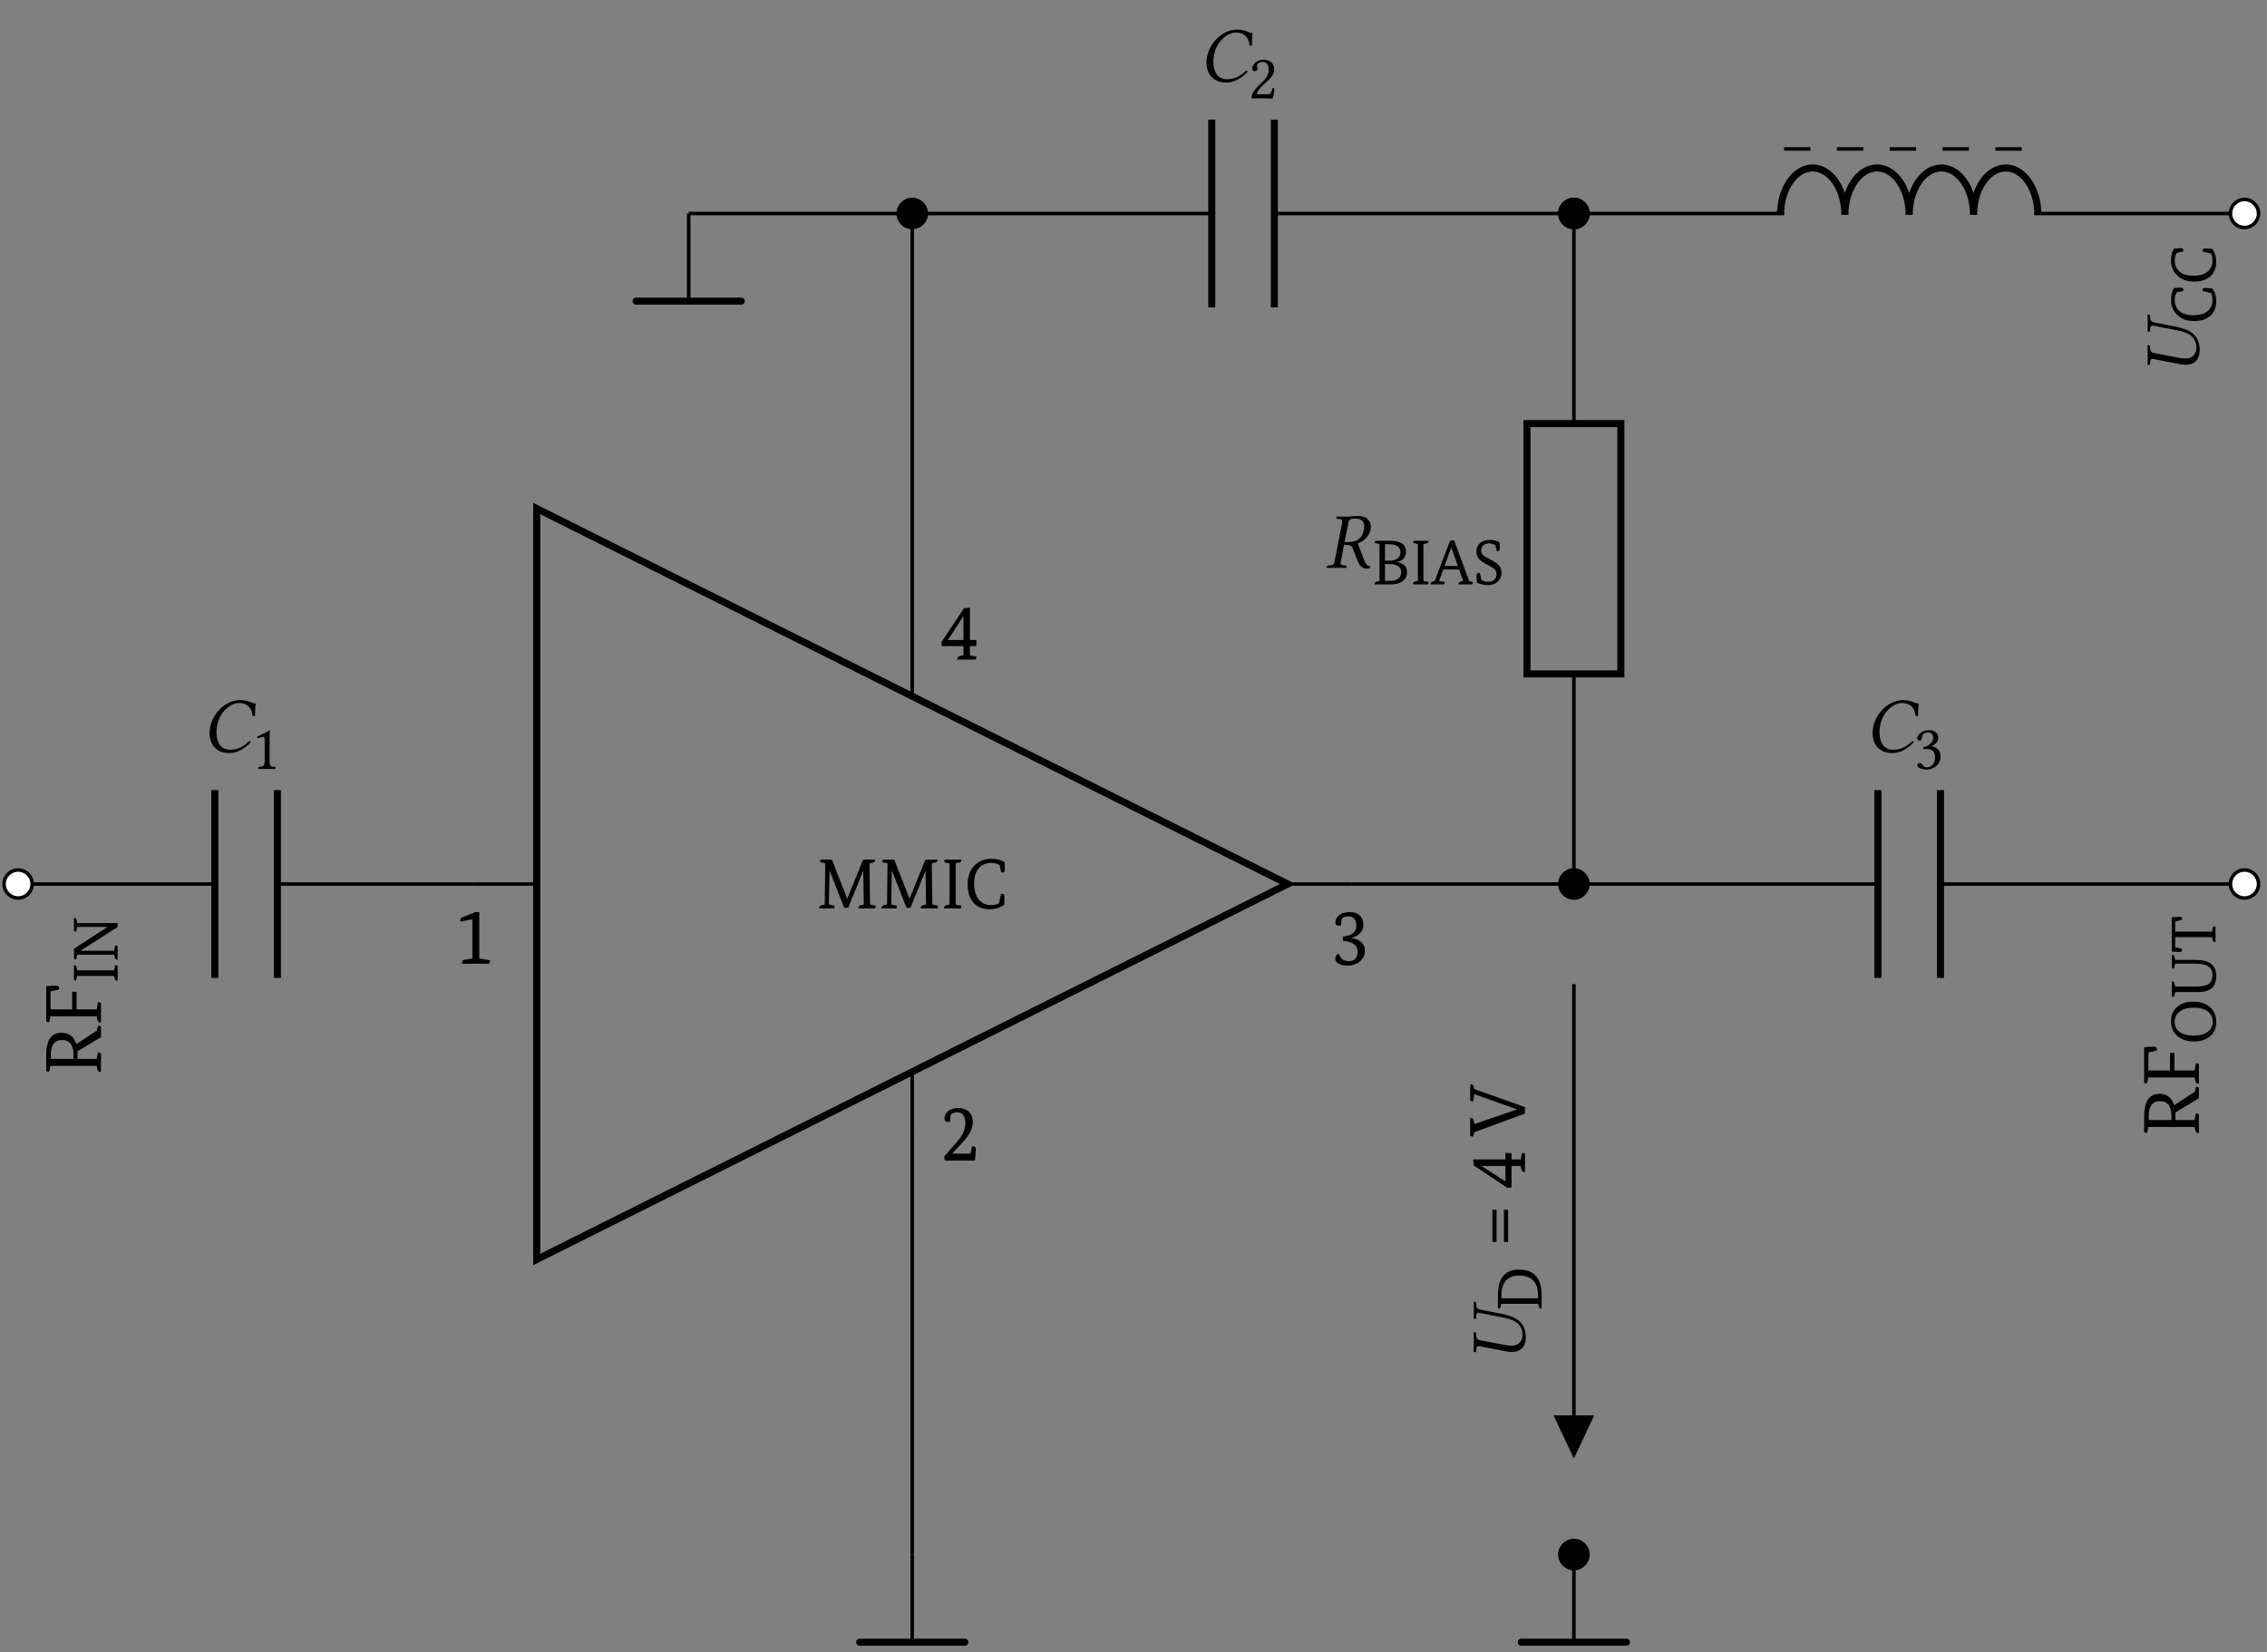 <?xml version="1.0" encoding="UTF-8"?>
<svg xmlns="http://www.w3.org/2000/svg" xmlns:xlink="http://www.w3.org/1999/xlink" width="255.501" height="186.248" viewBox="0 0 255.501 186.248">
<rect x="0" y="0" width="255.501" height="186.248" fill="#808080" stroke="none"/>
<defs>
<g>
<g id="glyph-0-0">
<path d="M 5.359 -0.438 L 5.297 -4.203 L 5.281 -4.203 L 3.594 -0.062 L 3.156 -0.062 L 1.516 -4.234 L 1.5 -4.234 L 1.422 -0.438 L 1.969 -0.328 C 2.051 -0.305 2.094 -0.273 2.094 -0.234 C 2.094 -0.211 2.062 -0.133 2 0 L 0.344 0 C 0.344 -0.02 0.344 -0.047 0.344 -0.078 C 0.344 -0.223 0.43 -0.316 0.609 -0.359 L 0.953 -0.438 L 1.016 -5.078 L 0.531 -5.188 C 0.457 -5.207 0.422 -5.238 0.422 -5.281 C 0.422 -5.32 0.445 -5.395 0.5 -5.5 L 1.766 -5.5 L 3.484 -1.109 L 3.5 -1.109 L 5.281 -5.5 L 6.625 -5.5 C 6.633 -5.477 6.641 -5.453 6.641 -5.422 C 6.641 -5.285 6.547 -5.195 6.359 -5.156 L 6 -5.078 L 6.062 -0.438 L 6.609 -0.328 C 6.68 -0.305 6.719 -0.273 6.719 -0.234 C 6.719 -0.211 6.688 -0.133 6.625 0 L 4.75 0 C 4.75 -0.02 4.75 -0.047 4.75 -0.078 C 4.75 -0.223 4.836 -0.316 5.016 -0.359 Z M 5.359 -0.438 "/>
</g>
<g id="glyph-0-1">
<path d="M 2.312 -5.5 C 2.312 -5.477 2.312 -5.453 2.312 -5.422 C 2.312 -5.285 2.223 -5.195 2.047 -5.156 L 1.672 -5.078 L 1.672 -0.438 L 2.219 -0.328 C 2.289 -0.305 2.328 -0.273 2.328 -0.234 C 2.328 -0.211 2.301 -0.133 2.25 0 L 0.375 0 C 0.363 -0.02 0.359 -0.047 0.359 -0.078 C 0.359 -0.223 0.453 -0.316 0.641 -0.359 L 0.984 -0.438 L 0.984 -5.078 L 0.484 -5.188 C 0.41 -5.207 0.375 -5.238 0.375 -5.281 C 0.375 -5.32 0.406 -5.395 0.469 -5.5 Z M 2.312 -5.5 "/>
</g>
<g id="glyph-0-2">
<path d="M 3.047 -0.375 C 3.379 -0.375 3.676 -0.43 3.938 -0.547 L 4.188 -1.609 C 4.238 -1.629 4.297 -1.641 4.359 -1.641 C 4.504 -1.641 4.578 -1.52 4.578 -1.281 L 4.547 -0.422 C 4.117 -0.078 3.57 0.094 2.906 0.094 C 2.195 0.094 1.625 -0.113 1.188 -0.531 C 0.676 -1.02 0.422 -1.75 0.422 -2.719 C 0.422 -3.656 0.707 -4.391 1.281 -4.922 C 1.781 -5.367 2.379 -5.594 3.078 -5.594 C 3.66 -5.594 4.16 -5.473 4.578 -5.234 C 4.598 -4.848 4.609 -4.57 4.609 -4.406 C 4.609 -4.164 4.531 -4.047 4.375 -4.047 C 4.312 -4.047 4.254 -4.055 4.203 -4.078 L 4.031 -4.875 C 3.75 -5.039 3.43 -5.125 3.078 -5.125 C 2.516 -5.125 2.066 -4.945 1.734 -4.594 C 1.348 -4.176 1.156 -3.582 1.156 -2.812 C 1.156 -1.988 1.344 -1.367 1.719 -0.953 C 2.051 -0.566 2.492 -0.375 3.047 -0.375 Z M 3.047 -0.375 "/>
</g>
<g id="glyph-1-0">
<path d="M 2.406 0.094 C 3.234 0.094 4.078 -0.328 4.812 -1.125 C 4.797 -1.203 4.75 -1.25 4.641 -1.25 C 3.906 -0.547 3.266 -0.281 2.469 -0.281 C 1.391 -0.281 0.953 -1.188 0.953 -2.234 C 0.953 -2.469 0.969 -2.734 1.016 -2.984 C 1.375 -4.797 2.734 -5.547 3.422 -5.547 C 4.609 -5.547 4.953 -4.828 5.031 -4.062 L 5.297 -4.094 C 5.297 -4.562 5.312 -5 5.375 -5.484 C 4.891 -5.5 4.625 -5.875 3.578 -5.875 C 2.156 -5.875 0.578 -4.578 0.234 -2.812 C 0.203 -2.594 0.172 -2.375 0.172 -2.156 C 0.172 -0.969 0.844 0.094 2.406 0.094 Z M 2.406 0.094 "/>
</g>
<g id="glyph-1-1">
<path d="M 3.5 -5.844 C 3.281 -5.844 2.75 -5.766 2.406 -5.766 C 2.062 -5.766 1.719 -5.781 1.328 -5.781 L 1.297 -5.766 L 1.266 -5.578 C 1.25 -5.547 1.266 -5.516 1.312 -5.516 L 1.641 -5.5 C 1.766 -5.5 1.953 -5.438 1.953 -5.219 C 1.953 -5.188 1.953 -5.156 1.938 -5.125 L 1.062 -0.641 C 1.016 -0.391 0.891 -0.281 0.516 -0.266 L 0.297 -0.234 C 0.25 -0.234 0.219 -0.219 0.219 -0.172 L 0.172 0 L 0.203 0.016 C 0.594 0.016 0.953 0 1.281 0 C 1.625 0 1.969 0.016 2.375 0.016 L 2.406 0 L 2.438 -0.172 C 2.438 -0.219 2.406 -0.234 2.375 -0.234 L 2.156 -0.266 C 1.875 -0.281 1.75 -0.344 1.75 -0.531 C 1.75 -0.562 1.75 -0.594 1.766 -0.641 L 2.141 -2.594 C 2.859 -2.594 3.016 -2.469 3.094 -2.266 L 3.703 -0.703 C 3.875 -0.281 4.172 0.094 4.688 0.094 C 4.812 0.094 4.969 0.078 5.062 0.031 L 5.094 -0.188 C 4.703 -0.188 4.562 -0.484 4.406 -0.875 L 3.688 -2.75 C 4.078 -2.875 4.938 -3.344 5.125 -4.281 C 5.156 -4.391 5.172 -4.516 5.172 -4.625 C 5.172 -4.922 5.078 -5.172 4.891 -5.391 C 4.562 -5.797 4.031 -5.844 3.5 -5.844 Z M 3.438 -5.547 C 3.891 -5.547 4.422 -5.375 4.422 -4.656 C 4.422 -4.547 4.391 -4.422 4.375 -4.266 C 4.156 -3.156 3.453 -2.906 2.625 -2.906 L 2.203 -2.906 L 2.641 -5.125 C 2.688 -5.391 2.828 -5.547 3.438 -5.547 Z M 3.438 -5.547 "/>
</g>
<g id="glyph-2-0">
<path d="M 2.062 -0.875 L 2.062 -3.344 C 2.062 -3.781 2.062 -4.219 2.078 -4.312 C 2.078 -4.344 2.062 -4.344 2.031 -4.344 C 1.641 -4.094 1.266 -3.922 0.641 -3.625 C 0.656 -3.547 0.672 -3.484 0.75 -3.438 C 1.078 -3.578 1.234 -3.609 1.359 -3.609 C 1.484 -3.609 1.5 -3.438 1.5 -3.203 L 1.5 -0.875 C 1.5 -0.281 1.312 -0.25 0.812 -0.219 C 0.766 -0.172 0.766 -0.031 0.812 0.016 C 1.156 0 1.422 0 1.812 0 C 2.156 0 2.328 0 2.672 0.016 C 2.719 -0.031 2.719 -0.172 2.672 -0.219 C 2.172 -0.25 2.062 -0.281 2.062 -0.875 Z M 2.062 -0.875 "/>
</g>
<g id="glyph-2-1">
<path d="M 1.531 -4.109 C 1.844 -4.109 2.125 -3.922 2.125 -3.469 C 2.125 -3.109 1.719 -2.562 1 -2.453 L 1.047 -2.234 C 1.156 -2.234 1.297 -2.234 1.391 -2.234 C 1.797 -2.234 2.328 -2.125 2.328 -1.328 C 2.328 -0.375 1.688 -0.172 1.438 -0.172 C 1.078 -0.172 1 -0.344 0.922 -0.469 C 0.844 -0.578 0.75 -0.656 0.609 -0.656 C 0.469 -0.656 0.312 -0.516 0.312 -0.406 C 0.312 -0.125 0.906 0.078 1.344 0.078 C 2.188 0.078 2.953 -0.484 2.953 -1.422 C 2.953 -2.203 2.359 -2.484 1.938 -2.547 L 1.938 -2.562 C 2.516 -2.844 2.688 -3.141 2.688 -3.516 C 2.688 -3.734 2.641 -3.906 2.469 -4.078 C 2.312 -4.234 2.062 -4.359 1.688 -4.359 C 0.641 -4.359 0.328 -3.672 0.328 -3.438 C 0.328 -3.328 0.406 -3.188 0.578 -3.188 C 0.828 -3.188 0.859 -3.422 0.859 -3.562 C 0.859 -4.016 1.344 -4.109 1.531 -4.109 Z M 1.531 -4.109 "/>
</g>
<g id="glyph-2-2">
<path d="M 0.438 -3.344 C 0.438 -3.188 0.578 -3.062 0.719 -3.062 C 0.844 -3.062 1.062 -3.188 1.062 -3.344 C 1.062 -3.406 1.047 -3.453 1.031 -3.5 C 1.016 -3.547 0.969 -3.609 0.969 -3.672 C 0.969 -3.844 1.156 -4.109 1.672 -4.109 C 1.938 -4.109 2.297 -3.922 2.297 -3.234 C 2.297 -2.781 2.141 -2.406 1.719 -1.984 L 1.188 -1.469 C 0.484 -0.75 0.375 -0.406 0.375 0.016 C 0.375 0.016 0.734 0 0.969 0 L 2.219 0 C 2.438 0 2.766 0.016 2.766 0.016 C 2.859 -0.359 2.938 -0.906 2.938 -1.109 C 2.906 -1.156 2.812 -1.156 2.734 -1.156 C 2.609 -0.641 2.484 -0.469 2.234 -0.469 L 0.969 -0.469 C 0.969 -0.812 1.453 -1.297 1.5 -1.328 L 2.219 -2.016 C 2.625 -2.406 2.922 -2.734 2.922 -3.266 C 2.922 -4.047 2.297 -4.359 1.719 -4.359 C 0.922 -4.359 0.438 -3.766 0.438 -3.344 Z M 0.438 -3.344 "/>
</g>
<g id="glyph-3-0">
<path d="M 2.047 -4.922 C 3.266 -4.922 3.875 -4.508 3.875 -3.688 C 3.875 -3.051 3.523 -2.664 2.828 -2.531 L 2.828 -2.516 C 3.598 -2.41 3.984 -2.031 3.984 -1.375 C 3.984 -0.969 3.828 -0.641 3.516 -0.391 C 3.172 -0.129 2.695 0 2.094 0 L 0.328 0 C 0.328 -0.02 0.328 -0.039 0.328 -0.062 C 0.328 -0.195 0.41 -0.285 0.578 -0.328 L 0.875 -0.391 L 0.875 -4.547 L 0.438 -4.656 C 0.363 -4.664 0.328 -4.691 0.328 -4.734 C 0.328 -4.773 0.359 -4.836 0.422 -4.922 Z M 2.016 -0.406 C 2.453 -0.406 2.785 -0.492 3.016 -0.672 C 3.223 -0.848 3.328 -1.082 3.328 -1.375 C 3.328 -1.656 3.219 -1.879 3 -2.047 C 2.781 -2.211 2.469 -2.297 2.062 -2.297 L 1.5 -2.297 L 1.5 -0.406 Z M 1.969 -2.672 C 2.383 -2.672 2.707 -2.766 2.938 -2.953 C 3.133 -3.109 3.234 -3.328 3.234 -3.609 C 3.234 -4.223 2.816 -4.531 1.984 -4.531 L 1.5 -4.531 L 1.5 -2.672 Z M 1.969 -2.672 "/>
</g>
<g id="glyph-3-1">
<path d="M 2.078 -4.922 C 2.078 -4.91 2.078 -4.891 2.078 -4.859 C 2.078 -4.734 1.992 -4.656 1.828 -4.625 L 1.5 -4.547 L 1.5 -0.391 L 2 -0.297 C 2.062 -0.273 2.094 -0.25 2.094 -0.219 C 2.094 -0.188 2.066 -0.113 2.016 0 L 0.328 0 C 0.328 -0.02 0.328 -0.039 0.328 -0.062 C 0.328 -0.195 0.41 -0.285 0.578 -0.328 L 0.875 -0.391 L 0.875 -4.547 L 0.438 -4.656 C 0.363 -4.664 0.328 -4.691 0.328 -4.734 C 0.328 -4.773 0.359 -4.836 0.422 -4.922 Z M 2.078 -4.922 "/>
</g>
<g id="glyph-3-2">
<path d="M 3.578 -0.391 L 3.125 -1.688 L 1.344 -1.688 L 0.875 -0.391 L 1.406 -0.297 C 1.477 -0.273 1.516 -0.25 1.516 -0.219 C 1.516 -0.176 1.488 -0.102 1.438 0 L -0.062 0 C -0.07 -0.02 -0.078 -0.039 -0.078 -0.062 C -0.078 -0.195 0.004 -0.285 0.172 -0.328 L 0.375 -0.375 L 2.109 -4.922 L 2.562 -4.984 L 4.266 -0.375 L 4.578 -0.297 C 4.648 -0.273 4.688 -0.25 4.688 -0.219 C 4.688 -0.188 4.66 -0.113 4.609 0 L 3.078 0 C 3.078 -0.02 3.078 -0.039 3.078 -0.062 C 3.078 -0.195 3.156 -0.285 3.312 -0.328 Z M 1.484 -2.078 L 2.984 -2.078 L 2.25 -4.156 L 2.234 -4.156 Z M 1.484 -2.078 "/>
</g>
<g id="glyph-3-3">
<path d="M 2.562 -4.422 C 2.32 -4.555 2.082 -4.625 1.844 -4.625 C 1.562 -4.625 1.344 -4.551 1.188 -4.406 C 1.031 -4.27 0.953 -4.078 0.953 -3.828 C 0.953 -3.617 1.02 -3.445 1.156 -3.312 C 1.227 -3.238 1.363 -3.148 1.562 -3.047 L 2.234 -2.672 C 2.578 -2.484 2.82 -2.305 2.969 -2.141 C 3.156 -1.922 3.25 -1.656 3.25 -1.344 C 3.25 -0.914 3.109 -0.578 2.828 -0.328 C 2.547 -0.055 2.16 0.078 1.672 0.078 C 1.273 0.078 0.875 -0.016 0.469 -0.203 C 0.445 -0.461 0.438 -0.727 0.438 -1 C 0.438 -1.207 0.508 -1.312 0.656 -1.312 C 0.707 -1.312 0.758 -1.301 0.812 -1.281 L 0.984 -0.516 C 1.203 -0.367 1.457 -0.297 1.75 -0.297 C 2.051 -0.297 2.285 -0.379 2.453 -0.547 C 2.609 -0.703 2.688 -0.91 2.688 -1.172 C 2.688 -1.391 2.609 -1.578 2.453 -1.734 C 2.336 -1.828 2.094 -1.977 1.719 -2.188 L 1.266 -2.438 C 0.992 -2.594 0.797 -2.754 0.672 -2.922 C 0.504 -3.141 0.422 -3.406 0.422 -3.719 C 0.422 -4.113 0.562 -4.43 0.844 -4.672 C 1.125 -4.898 1.488 -5.016 1.938 -5.016 C 2.344 -5.016 2.707 -4.926 3.031 -4.75 C 3.051 -4.406 3.062 -4.176 3.062 -4.062 C 3.062 -3.852 2.988 -3.75 2.844 -3.75 C 2.789 -3.75 2.738 -3.758 2.688 -3.781 Z M 2.562 -4.422 "/>
</g>
<g id="glyph-4-0">
<path d="M -2.641 -2.734 C -2.641 -2.586 -2.641 -2.461 -2.641 -2.359 L -2.641 -1.875 L -0.484 -1.875 L -0.359 -2.5 C -0.348 -2.582 -0.316 -2.625 -0.266 -2.625 C -0.234 -2.625 -0.145 -2.586 0 -2.516 L 0 -0.422 C -0.02 -0.41 -0.047 -0.406 -0.078 -0.406 C -0.242 -0.406 -0.352 -0.508 -0.406 -0.719 L -0.484 -1.094 L -5.688 -1.094 L -5.812 -0.547 C -5.832 -0.461 -5.867 -0.422 -5.922 -0.422 C -5.973 -0.422 -6.055 -0.453 -6.172 -0.516 L -6.172 -2.312 C -6.172 -3.988 -5.594 -4.828 -4.438 -4.828 C -3.602 -4.828 -3.051 -4.398 -2.781 -3.547 L -0.469 -5.062 L -0.359 -5.5 C -0.336 -5.582 -0.305 -5.625 -0.266 -5.625 C -0.234 -5.625 -0.145 -5.586 0 -5.516 L 0 -4.328 Z M -3.094 -2.312 C -3.094 -3.438 -3.523 -4 -4.391 -4 C -5.234 -4 -5.656 -3.438 -5.656 -2.312 L -5.656 -1.875 L -3.094 -1.875 Z M -3.094 -2.312 "/>
</g>
<g id="glyph-4-1">
<path d="M -6.172 -4.5 C -5.672 -4.539 -5.316 -4.562 -5.109 -4.562 C -4.848 -4.562 -4.719 -4.477 -4.719 -4.312 C -4.719 -4.25 -4.727 -4.188 -4.75 -4.125 L -5.688 -3.906 L -5.688 -1.875 L -3.25 -1.875 L -3.25 -3.859 L -2.75 -3.859 L -2.75 -1.875 L -0.484 -1.875 L -0.359 -2.578 C -0.348 -2.66 -0.316 -2.703 -0.266 -2.703 C -0.234 -2.703 -0.145 -2.672 0 -2.609 L 0 -0.422 C -0.02 -0.41 -0.047 -0.406 -0.078 -0.406 C -0.242 -0.406 -0.352 -0.508 -0.406 -0.719 L -0.484 -1.094 L -5.688 -1.094 L -5.812 -0.547 C -5.832 -0.461 -5.867 -0.422 -5.922 -0.422 C -5.973 -0.422 -6.055 -0.453 -6.172 -0.516 Z M -6.172 -4.5 "/>
</g>
<g id="glyph-4-2">
<path d="M -1.906 -4.047 L -1.906 -0.422 L -2.375 -0.422 L -2.375 -4.047 Z M -3.203 -4.047 L -3.203 -0.422 L -3.672 -0.422 L -3.672 -4.047 Z M -3.203 -4.047 "/>
</g>
<g id="glyph-4-3">
<path d="M -1.984 -0.125 L -5.781 -2.656 L -5.844 -3.328 L -2.203 -3.328 L -2.203 -4.078 L -1.516 -4.031 L -1.516 -3.328 L -0.484 -3.328 L -0.359 -3.938 C -0.348 -4.02 -0.316 -4.062 -0.266 -4.062 C -0.234 -4.062 -0.145 -4.031 0 -3.969 L 0 -1.906 C -0.02 -1.906 -0.047 -1.906 -0.078 -1.906 C -0.242 -1.906 -0.352 -2.004 -0.406 -2.203 L -0.484 -2.594 L -1.516 -2.594 L -1.516 -0.156 Z M -2.203 -0.859 L -2.203 -2.594 L -4.891 -2.594 L -4.891 -2.578 L -2.219 -0.859 Z M -2.203 -0.859 "/>
</g>
<g id="glyph-4-4">
<path d="M -6.172 -5.844 C -6.141 -5.844 -6.113 -5.844 -6.094 -5.844 C -5.926 -5.844 -5.816 -5.742 -5.766 -5.547 L -5.719 -5.312 L 0 -3.281 L 0 -2.547 L -5.703 -0.453 L -5.797 -0.078 C -5.816 0.004 -5.859 0.047 -5.922 0.047 C -5.973 0.047 -6.055 0.012 -6.172 -0.047 L -6.172 -2.031 C -6.141 -2.039 -6.113 -2.047 -6.094 -2.047 C -5.926 -2.047 -5.82 -1.945 -5.781 -1.75 L -5.688 -1.375 L -0.906 -3.016 L -0.906 -3.031 L -5.719 -4.734 L -5.812 -4.047 C -5.832 -3.961 -5.867 -3.922 -5.922 -3.922 C -5.961 -3.922 -6.047 -3.953 -6.172 -4.016 Z M -6.172 -5.844 "/>
</g>
<g id="glyph-5-0">
<path d="M -4.922 -2.078 C -4.91 -2.078 -4.891 -2.078 -4.859 -2.078 C -4.734 -2.078 -4.656 -1.992 -4.625 -1.828 L -4.547 -1.5 L -0.391 -1.5 L -0.297 -2 C -0.273 -2.062 -0.25 -2.094 -0.219 -2.094 C -0.188 -2.094 -0.113 -2.066 0 -2.016 L 0 -0.328 C -0.02 -0.328 -0.039 -0.328 -0.062 -0.328 C -0.195 -0.328 -0.285 -0.41 -0.328 -0.578 L -0.391 -0.875 L -4.547 -0.875 L -4.656 -0.438 C -4.664 -0.363 -4.691 -0.328 -4.734 -0.328 C -4.773 -0.328 -4.836 -0.359 -4.922 -0.422 Z M -4.922 -2.078 "/>
</g>
<g id="glyph-5-1">
<path d="M -4.922 -5 C -4.91 -5.008 -4.891 -5.016 -4.859 -5.016 C -4.734 -5.016 -4.656 -4.93 -4.625 -4.766 L -4.547 -4.438 L 0 -4.438 L 0 -4 L -4.156 -1.328 L -4.156 -1.312 L -0.391 -1.312 L -0.297 -1.797 C -0.273 -1.867 -0.25 -1.906 -0.219 -1.906 C -0.188 -1.906 -0.113 -1.879 0 -1.828 L 0 -0.328 C -0.02 -0.328 -0.039 -0.328 -0.062 -0.328 C -0.195 -0.328 -0.285 -0.41 -0.328 -0.578 L -0.391 -0.875 L -4.547 -0.875 L -4.656 -0.438 C -4.664 -0.363 -4.691 -0.328 -4.734 -0.328 C -4.773 -0.328 -4.836 -0.359 -4.922 -0.422 L -4.922 -1.547 L -1.156 -3.984 L -1.156 -4 L -4.547 -4 L -4.656 -3.562 C -4.664 -3.5 -4.691 -3.469 -4.734 -3.469 C -4.773 -3.469 -4.836 -3.492 -4.922 -3.547 Z M -4.922 -5 "/>
</g>
<g id="glyph-5-2">
<path d="M -0.312 -2.609 C -0.312 -3.098 -0.504 -3.484 -0.891 -3.766 C -1.273 -4.047 -1.801 -4.188 -2.469 -4.188 C -3.125 -4.188 -3.645 -4.039 -4.031 -3.75 C -4.414 -3.457 -4.609 -3.066 -4.609 -2.578 C -4.609 -2.098 -4.414 -1.719 -4.031 -1.438 C -3.656 -1.164 -3.133 -1.031 -2.469 -1.031 C -1.801 -1.031 -1.273 -1.172 -0.891 -1.453 C -0.504 -1.742 -0.312 -2.129 -0.312 -2.609 Z M 0.078 -2.578 C 0.078 -1.922 -0.133 -1.395 -0.562 -1 C -1.02 -0.582 -1.656 -0.375 -2.469 -0.375 C -3.27 -0.375 -3.898 -0.598 -4.359 -1.047 C -4.797 -1.453 -5.016 -1.988 -5.016 -2.656 C -5.016 -3.32 -4.797 -3.852 -4.359 -4.25 C -3.91 -4.656 -3.281 -4.859 -2.469 -4.859 C -1.656 -4.859 -1.02 -4.633 -0.562 -4.188 C -0.133 -3.781 0.078 -3.242 0.078 -2.578 Z M 0.078 -2.578 "/>
</g>
<g id="glyph-5-3">
<path d="M -4.922 -1.953 C -4.91 -1.961 -4.891 -1.969 -4.859 -1.969 C -4.734 -1.969 -4.656 -1.883 -4.625 -1.719 L -4.547 -1.391 L -2.125 -1.391 C -1.477 -1.391 -1.016 -1.5 -0.734 -1.719 C -0.473 -1.926 -0.344 -2.242 -0.344 -2.672 C -0.344 -3.109 -0.477 -3.426 -0.75 -3.625 C -1.051 -3.852 -1.551 -3.969 -2.25 -3.969 L -4.547 -3.969 L -4.656 -3.516 C -4.664 -3.453 -4.691 -3.422 -4.734 -3.422 C -4.773 -3.422 -4.836 -3.445 -4.922 -3.5 L -4.922 -4.969 C -4.91 -4.969 -4.891 -4.969 -4.859 -4.969 C -4.734 -4.969 -4.656 -4.891 -4.625 -4.734 L -4.547 -4.391 L -2.203 -4.391 C -0.68 -4.391 0.078 -3.797 0.078 -2.609 C 0.078 -2.035 -0.055 -1.598 -0.328 -1.297 C -0.672 -0.941 -1.227 -0.766 -2 -0.766 L -4.547 -0.766 L -4.656 -0.328 C -4.664 -0.254 -4.691 -0.219 -4.734 -0.219 C -4.773 -0.219 -4.836 -0.242 -4.922 -0.297 Z M -4.922 -1.953 "/>
</g>
<g id="glyph-5-4">
<path d="M -4.547 -3.562 L -4.547 -2.422 L -0.391 -2.422 L -0.297 -2.906 C -0.273 -2.977 -0.25 -3.016 -0.219 -3.016 C -0.188 -3.016 -0.113 -2.988 0 -2.938 L 0 -1.25 C -0.02 -1.25 -0.039 -1.25 -0.062 -1.25 C -0.195 -1.25 -0.285 -1.332 -0.328 -1.5 L -0.391 -1.797 L -4.547 -1.797 L -4.547 -0.656 L -3.797 -0.5 C -3.773 -0.445 -3.766 -0.391 -3.766 -0.328 C -3.766 -0.191 -3.867 -0.125 -4.078 -0.125 C -4.203 -0.125 -4.484 -0.141 -4.922 -0.172 L -4.922 -4.047 C -4.484 -4.078 -4.203 -4.094 -4.078 -4.094 C -3.867 -4.094 -3.766 -4.023 -3.766 -3.891 C -3.766 -3.836 -3.773 -3.785 -3.797 -3.734 Z M -4.547 -3.562 "/>
</g>
<g id="glyph-5-5">
<path d="M -0.344 -2.734 C -0.344 -3.023 -0.391 -3.289 -0.484 -3.531 L -1.438 -3.75 C -1.457 -3.789 -1.469 -3.844 -1.469 -3.906 C -1.469 -4.039 -1.363 -4.109 -1.156 -4.109 L -0.375 -4.062 C -0.07 -3.688 0.078 -3.203 0.078 -2.609 C 0.078 -1.973 -0.102 -1.461 -0.469 -1.078 C -0.906 -0.609 -1.562 -0.375 -2.438 -0.375 C -3.281 -0.375 -3.938 -0.633 -4.406 -1.156 C -4.812 -1.594 -5.016 -2.125 -5.016 -2.75 C -5.016 -3.281 -4.906 -3.727 -4.688 -4.094 C -4.344 -4.125 -4.094 -4.141 -3.938 -4.141 C -3.727 -4.141 -3.625 -4.066 -3.625 -3.922 C -3.625 -3.867 -3.633 -3.816 -3.656 -3.766 L -4.375 -3.609 C -4.52 -3.359 -4.594 -3.07 -4.594 -2.75 C -4.594 -2.25 -4.43 -1.848 -4.109 -1.547 C -3.742 -1.203 -3.211 -1.031 -2.516 -1.031 C -1.773 -1.031 -1.219 -1.195 -0.844 -1.531 C -0.508 -1.832 -0.344 -2.234 -0.344 -2.734 Z M -0.344 -2.734 "/>
</g>
<g id="glyph-5-6">
<path d="M -4.922 -1.891 C -4.922 -3.785 -4.125 -4.734 -2.531 -4.734 C -1.688 -4.734 -1.051 -4.484 -0.625 -3.984 C -0.207 -3.492 0 -2.797 0 -1.891 L 0 -0.328 C -0.02 -0.328 -0.039 -0.328 -0.062 -0.328 C -0.195 -0.328 -0.285 -0.41 -0.328 -0.578 L -0.391 -0.875 L -4.547 -0.875 L -4.656 -0.438 C -4.664 -0.363 -4.691 -0.328 -4.734 -0.328 C -4.773 -0.328 -4.836 -0.359 -4.922 -0.422 Z M -0.406 -1.875 C -0.406 -2.57 -0.582 -3.109 -0.938 -3.484 C -1.289 -3.867 -1.816 -4.062 -2.516 -4.062 C -3.18 -4.062 -3.68 -3.867 -4.016 -3.484 C -4.359 -3.109 -4.531 -2.57 -4.531 -1.875 L -4.531 -1.5 L -0.406 -1.5 Z M -0.406 -1.875 "/>
</g>
<g id="glyph-6-0">
<path d="M 0.094 -1.828 C 0.094 -3.578 -1.047 -4.203 -2.641 -4.5 L -5.094 -4.984 C -5.344 -5.031 -5.484 -5.172 -5.5 -5.547 L -5.516 -5.766 C -5.516 -5.812 -5.547 -5.844 -5.594 -5.844 L -5.766 -5.875 L -5.781 -5.859 C -5.781 -5.453 -5.766 -5.109 -5.766 -4.922 C -5.766 -4.719 -5.781 -4.375 -5.781 -3.984 L -5.766 -3.953 L -5.594 -3.922 C -5.547 -3.922 -5.516 -3.953 -5.516 -3.984 L -5.5 -4.203 C -5.484 -4.5 -5.406 -4.609 -5.219 -4.609 C -5.188 -4.609 -5.141 -4.609 -5.094 -4.594 L -2.469 -4.078 C -1.469 -3.891 -0.281 -3.531 -0.281 -2.078 C -0.281 -1.656 -0.469 -1.344 -0.719 -1.141 C -0.969 -0.953 -1.25 -0.906 -1.531 -0.906 C -1.812 -0.906 -2.125 -0.953 -2.406 -1.016 L -5.109 -1.531 C -5.359 -1.594 -5.484 -1.734 -5.5 -2.094 L -5.516 -2.312 C -5.516 -2.359 -5.547 -2.391 -5.594 -2.391 L -5.766 -2.438 L -5.781 -2.406 C -5.781 -2.016 -5.766 -1.656 -5.766 -1.312 C -5.766 -0.969 -5.781 -0.641 -5.781 -0.234 L -5.766 -0.203 L -5.594 -0.172 C -5.547 -0.172 -5.516 -0.203 -5.516 -0.234 L -5.5 -0.453 C -5.484 -0.734 -5.422 -0.859 -5.234 -0.859 C -5.188 -0.859 -5.156 -0.859 -5.109 -0.844 L -2.109 -0.266 C -1.875 -0.219 -1.672 -0.203 -1.484 -0.203 C -0.203 -0.203 0.094 -1.156 0.094 -1.828 Z M 0.094 -1.828 "/>
</g>
<g id="glyph-7-0">
<path d="M 2.031 -0.578 L 2.031 -5 L 0.688 -4.75 C 0.676 -4.82 0.672 -4.883 0.672 -4.938 C 0.672 -5.07 0.742 -5.164 0.891 -5.219 L 2.359 -5.812 L 2.812 -5.812 L 2.812 -0.578 L 3.891 -0.406 C 3.984 -0.395 4.031 -0.359 4.031 -0.297 C 4.031 -0.242 3.992 -0.145 3.922 0 L 0.859 0 C 0.859 -0.02 0.859 -0.047 0.859 -0.078 C 0.859 -0.285 0.953 -0.406 1.141 -0.438 Z M 2.031 -0.578 "/>
</g>
<g id="glyph-7-1">
<path d="M 0.422 -0.453 L 1.938 -2.188 C 2.52 -2.863 2.812 -3.531 2.812 -4.188 C 2.812 -5.02 2.508 -5.438 1.906 -5.438 C 1.676 -5.438 1.441 -5.375 1.203 -5.25 C 1.129 -5.008 1.086 -4.719 1.078 -4.375 C 1.004 -4.363 0.938 -4.359 0.875 -4.359 C 0.594 -4.359 0.453 -4.473 0.453 -4.703 C 0.453 -5.066 0.594 -5.359 0.875 -5.578 C 1.156 -5.805 1.539 -5.922 2.031 -5.922 C 2.508 -5.922 2.898 -5.781 3.203 -5.5 C 3.504 -5.227 3.656 -4.844 3.656 -4.344 C 3.656 -3.895 3.516 -3.441 3.234 -2.984 C 3.055 -2.691 2.754 -2.316 2.328 -1.859 L 1.344 -0.797 L 1.344 -0.781 L 3.375 -0.781 L 3.562 -1.562 C 3.613 -1.582 3.676 -1.594 3.75 -1.594 C 3.906 -1.594 3.984 -1.477 3.984 -1.25 C 3.984 -1.008 3.953 -0.594 3.891 0 L 0.5 0 Z M 0.422 -0.453 "/>
</g>
<g id="glyph-7-2">
<path d="M 0.125 -1.984 L 2.656 -5.781 L 3.328 -5.844 L 3.328 -2.203 L 4.078 -2.203 L 4.031 -1.516 L 3.328 -1.516 L 3.328 -0.484 L 3.938 -0.359 C 4.02 -0.348 4.062 -0.316 4.062 -0.266 C 4.062 -0.234 4.031 -0.145 3.969 0 L 1.906 0 C 1.906 -0.02 1.906 -0.047 1.906 -0.078 C 1.906 -0.242 2.004 -0.352 2.203 -0.406 L 2.594 -0.484 L 2.594 -1.516 L 0.156 -1.516 Z M 0.859 -2.203 L 2.594 -2.203 L 2.594 -4.891 L 2.578 -4.891 L 0.859 -2.219 Z M 0.859 -2.203 "/>
</g>
<g id="glyph-7-3">
<path d="M 1.391 -3.156 C 2.398 -3.27 2.906 -3.672 2.906 -4.359 C 2.906 -5.078 2.602 -5.438 2 -5.438 C 1.727 -5.438 1.492 -5.367 1.297 -5.234 C 1.223 -4.992 1.188 -4.723 1.188 -4.422 C 1.113 -4.398 1.039 -4.391 0.969 -4.391 C 0.688 -4.391 0.547 -4.508 0.547 -4.75 C 0.547 -5.094 0.691 -5.375 0.984 -5.594 C 1.285 -5.812 1.68 -5.922 2.172 -5.922 C 2.648 -5.922 3.023 -5.797 3.297 -5.547 C 3.566 -5.297 3.703 -4.953 3.703 -4.516 C 3.703 -4.098 3.562 -3.758 3.281 -3.5 C 3.094 -3.312 2.797 -3.148 2.391 -3.016 L 2.391 -3 C 2.859 -2.926 3.223 -2.766 3.484 -2.516 C 3.742 -2.273 3.875 -1.969 3.875 -1.594 C 3.875 -1.102 3.691 -0.695 3.328 -0.375 C 2.961 -0.051 2.484 0.109 1.891 0.109 C 1.41 0.109 1.051 0.012 0.812 -0.172 C 0.625 -0.305 0.531 -0.473 0.531 -0.672 C 0.531 -0.941 0.66 -1.125 0.922 -1.219 C 1.023 -0.988 1.125 -0.82 1.219 -0.719 C 1.414 -0.5 1.691 -0.391 2.047 -0.391 C 2.711 -0.391 3.047 -0.742 3.047 -1.453 C 3.047 -2.191 2.492 -2.602 1.391 -2.688 Z M 1.391 -3.156 "/>
</g>
</g>
<clipPath id="clip-0">
<path clip-rule="nonzero" d="M 0.266 98 L 4 98 L 4 102 L 0.266 102 Z M 0.266 98 "/>
</clipPath>
<clipPath id="clip-1">
<path clip-rule="nonzero" d="M 0.266 92 L 10 92 L 10 107 L 0.266 107 Z M 0.266 92 "/>
</clipPath>
<clipPath id="clip-2">
<path clip-rule="nonzero" d="M 251 98 L 254.738 98 L 254.738 102 L 251 102 Z M 251 98 "/>
</clipPath>
<clipPath id="clip-3">
<path clip-rule="nonzero" d="M 245 92 L 254.738 92 L 254.738 107 L 245 107 Z M 245 92 "/>
</clipPath>
<clipPath id="clip-4">
<path clip-rule="nonzero" d="M 251 22 L 254.738 22 L 254.738 26 L 251 26 Z M 251 22 "/>
</clipPath>
<clipPath id="clip-5">
<path clip-rule="nonzero" d="M 245 16 L 254.738 16 L 254.738 32 L 245 32 Z M 245 16 "/>
</clipPath>
<clipPath id="clip-6">
<path clip-rule="nonzero" d="M 177 175 L 178 175 L 178 185.5 L 177 185.5 Z M 177 175 "/>
</clipPath>
<clipPath id="clip-7">
<path clip-rule="nonzero" d="M 171 184 L 184 184 L 184 185.5 L 171 185.5 Z M 171 184 "/>
</clipPath>
<clipPath id="clip-8">
<path clip-rule="nonzero" d="M 102 175 L 104 175 L 104 185.5 L 102 185.5 Z M 102 175 "/>
</clipPath>
<clipPath id="clip-9">
<path clip-rule="nonzero" d="M 96 184 L 110 184 L 110 185.5 L 96 185.5 Z M 96 184 "/>
</clipPath>
</defs>
<path fill="none" stroke-width="0.797" stroke-linecap="butt" stroke-linejoin="miter" stroke="rgb(0%, 0%, 0%)" stroke-opacity="1" stroke-miterlimit="10" d="M -42.493 42.494 L 42.493 -0.001 L -42.493 -42.492 Z M -42.493 42.494 " transform="matrix(0.996, 0, 0, -0.996, 102.814, 99.644)"/>
<path fill="none" stroke-width="0.399" stroke-linecap="butt" stroke-linejoin="miter" stroke="rgb(0%, 0%, 0%)" stroke-opacity="1" stroke-miterlimit="10" d="M -42.493 -0.001 L -49.576 -0.001 M 42.493 -0.001 L 49.577 -0.001 M -0.002 -21.246 L -0.002 -28.33 M -0.002 21.249 L -0.002 28.328 " transform="matrix(0.996, 0, 0, -0.996, 102.814, 99.644)"/>
<g fill="rgb(0%, 0%, 0%)" fill-opacity="1">
<use xlink:href="#glyph-0-0" x="91.996" y="102.393"/>
<use xlink:href="#glyph-0-0" x="99.016" y="102.393"/>
<use xlink:href="#glyph-0-1" x="106.037" y="102.393"/>
</g>
<g fill="rgb(0%, 0%, 0%)" fill-opacity="1">
<use xlink:href="#glyph-0-2" x="108.635" y="102.393"/>
</g>
<path fill="none" stroke-width="0.399" stroke-linecap="butt" stroke-linejoin="miter" stroke="rgb(0%, 0%, 0%)" stroke-opacity="1" stroke-miterlimit="10" d="M -101.178 -0.001 L -78.917 -0.001 M -71.837 -0.001 L -49.576 -0.001 " transform="matrix(0.996, 0, 0, -0.996, 102.814, 99.644)"/>
<path fill="none" stroke-width="0.797" stroke-linecap="butt" stroke-linejoin="miter" stroke="rgb(0%, 0%, 0%)" stroke-opacity="1" stroke-miterlimit="10" d="M -78.917 10.624 L -78.917 -10.626 M -71.837 10.624 L -71.837 -10.626 " transform="matrix(0.996, 0, 0, -0.996, 102.814, 99.644)"/>
<g clip-path="url(#clip-0)">
<path fill-rule="nonzero" fill="rgb(100%, 100%, 100%)" fill-opacity="1" d="M 3.625 99.645 C 3.625 98.77 2.918 98.062 2.043 98.062 C 1.172 98.062 0.461 98.77 0.461 99.645 C 0.461 100.516 1.172 101.223 2.043 101.223 C 2.918 101.223 3.625 100.516 3.625 99.645 Z M 3.625 99.645 "/>
</g>
<g clip-path="url(#clip-1)">
<path fill="none" stroke-width="0.399" stroke-linecap="butt" stroke-linejoin="miter" stroke="rgb(0%, 0%, 0%)" stroke-opacity="1" stroke-miterlimit="10" d="M -99.59 -0.001 C -99.59 0.878 -100.3 1.588 -101.178 1.588 C -102.053 1.588 -102.767 0.878 -102.767 -0.001 C -102.767 -0.875 -102.053 -1.585 -101.178 -1.585 C -100.3 -1.585 -99.59 -0.875 -99.59 -0.001 Z M -99.59 -0.001 " transform="matrix(0.996, 0, 0, -0.996, 102.814, 99.644)"/>
</g>
<g fill="rgb(0%, 0%, 0%)" fill-opacity="1">
<use xlink:href="#glyph-1-0" x="23.446" y="84.79"/>
</g>
<g fill="rgb(0%, 0%, 0%)" fill-opacity="1">
<use xlink:href="#glyph-2-0" x="28.331" y="86.665"/>
</g>
<path fill="none" stroke-width="0.399" stroke-linecap="butt" stroke-linejoin="miter" stroke="rgb(0%, 0%, 0%)" stroke-opacity="1" stroke-miterlimit="10" d="M 49.577 -0.001 L 109.27 -0.001 M 116.353 -0.001 L 150.753 -0.001 " transform="matrix(0.996, 0, 0, -0.996, 102.814, 99.644)"/>
<path fill="none" stroke-width="0.797" stroke-linecap="butt" stroke-linejoin="miter" stroke="rgb(0%, 0%, 0%)" stroke-opacity="1" stroke-miterlimit="10" d="M 109.27 10.624 L 109.27 -10.626 M 116.353 10.624 L 116.353 -10.626 " transform="matrix(0.996, 0, 0, -0.996, 102.814, 99.644)"/>
<g clip-path="url(#clip-2)">
<path fill-rule="nonzero" fill="rgb(100%, 100%, 100%)" fill-opacity="1" d="M 254.543 99.645 C 254.543 98.77 253.836 98.062 252.961 98.062 C 252.09 98.062 251.379 98.77 251.379 99.645 C 251.379 100.516 252.09 101.223 252.961 101.223 C 253.836 101.223 254.543 100.516 254.543 99.645 Z M 254.543 99.645 "/>
</g>
<g clip-path="url(#clip-3)">
<path fill="none" stroke-width="0.399" stroke-linecap="butt" stroke-linejoin="miter" stroke="rgb(0%, 0%, 0%)" stroke-opacity="1" stroke-miterlimit="10" d="M 152.341 -0.001 C 152.341 0.878 151.632 1.588 150.753 1.588 C 149.878 1.588 149.165 0.878 149.165 -0.001 C 149.165 -0.875 149.878 -1.585 150.753 -1.585 C 151.632 -1.585 152.341 -0.875 152.341 -0.001 Z M 152.341 -0.001 " transform="matrix(0.996, 0, 0, -0.996, 102.814, 99.644)"/>
</g>
<g fill="rgb(0%, 0%, 0%)" fill-opacity="1">
<use xlink:href="#glyph-1-0" x="210.875" y="84.79"/>
</g>
<g fill="rgb(0%, 0%, 0%)" fill-opacity="1">
<use xlink:href="#glyph-2-1" x="215.76" y="86.665"/>
</g>
<path fill="none" stroke-width="0.399" stroke-linecap="butt" stroke-linejoin="miter" stroke="rgb(0%, 0%, 0%)" stroke-opacity="1" stroke-miterlimit="10" d="M 74.87 -0.001 L 74.87 23.778 M 74.87 52.107 L 74.87 75.882 " transform="matrix(0.996, 0, 0, -0.996, 102.814, 99.644)"/>
<path fill="none" stroke-width="0.797" stroke-linecap="butt" stroke-linejoin="miter" stroke="rgb(0%, 0%, 0%)" stroke-opacity="1" stroke-miterlimit="10" d="M 80.184 52.107 L 80.184 23.778 L 69.559 23.778 L 69.559 52.107 Z M 80.184 52.107 " transform="matrix(0.996, 0, 0, -0.996, 102.814, 99.644)"/>
<path fill-rule="nonzero" fill="rgb(0%, 0%, 0%)" fill-opacity="1" stroke-width="0.399" stroke-linecap="butt" stroke-linejoin="miter" stroke="rgb(0%, 0%, 0%)" stroke-opacity="1" stroke-miterlimit="10" d="M 76.458 -0.001 C 76.458 0.878 75.748 1.588 74.87 1.588 C 73.995 1.588 73.285 0.878 73.285 -0.001 C 73.285 -0.875 73.995 -1.585 74.87 -1.585 C 75.748 -1.585 76.458 -0.875 76.458 -0.001 Z M 76.458 -0.001 " transform="matrix(0.996, 0, 0, -0.996, 102.814, 99.644)"/>
<path fill-rule="nonzero" fill="rgb(0%, 0%, 0%)" fill-opacity="1" stroke-width="0.399" stroke-linecap="butt" stroke-linejoin="miter" stroke="rgb(0%, 0%, 0%)" stroke-opacity="1" stroke-miterlimit="10" d="M 76.458 75.882 C 76.458 76.761 75.748 77.471 74.87 77.471 C 73.995 77.471 73.285 76.761 73.285 75.882 C 73.285 75.008 73.995 74.298 74.87 74.298 C 75.748 74.298 76.458 75.008 76.458 75.882 Z M 76.458 75.882 " transform="matrix(0.996, 0, 0, -0.996, 102.814, 99.644)"/>
<g fill="rgb(0%, 0%, 0%)" fill-opacity="1">
<use xlink:href="#glyph-1-1" x="149.337" y="63.999"/>
</g>
<g fill="rgb(0%, 0%, 0%)" fill-opacity="1">
<use xlink:href="#glyph-3-0" x="154.597" y="65.874"/>
</g>
<g fill="rgb(0%, 0%, 0%)" fill-opacity="1">
<use xlink:href="#glyph-3-1" x="158.927" y="65.874"/>
<use xlink:href="#glyph-3-2" x="161.32" y="65.874"/>
<use xlink:href="#glyph-3-3" x="165.978" y="65.874"/>
</g>
<path fill="none" stroke-width="0.399" stroke-linecap="butt" stroke-linejoin="miter" stroke="rgb(0%, 0%, 0%)" stroke-opacity="1" stroke-miterlimit="10" d="M 74.87 75.882 L 40.976 75.882 M 33.892 75.882 L -12.646 75.882 M -12.646 75.882 L -25.295 75.882 " transform="matrix(0.996, 0, 0, -0.996, 102.814, 99.644)"/>
<path fill="none" stroke-width="0.797" stroke-linecap="butt" stroke-linejoin="miter" stroke="rgb(0%, 0%, 0%)" stroke-opacity="1" stroke-miterlimit="10" d="M 40.976 65.258 L 40.976 86.507 M 33.892 65.258 L 33.892 86.507 " transform="matrix(0.996, 0, 0, -0.996, 102.814, 99.644)"/>
<path fill-rule="nonzero" fill="rgb(0%, 0%, 0%)" fill-opacity="1" stroke-width="0.399" stroke-linecap="butt" stroke-linejoin="miter" stroke="rgb(0%, 0%, 0%)" stroke-opacity="1" stroke-miterlimit="10" d="M 1.587 75.882 C 1.587 76.761 0.877 77.471 -0.002 77.471 C -0.876 77.471 -1.586 76.761 -1.586 75.882 C -1.586 75.008 -0.876 74.298 -0.002 74.298 C 0.877 74.298 1.587 75.008 1.587 75.882 Z M 1.587 75.882 " transform="matrix(0.996, 0, 0, -0.996, 102.814, 99.644)"/>
<g fill="rgb(0%, 0%, 0%)" fill-opacity="1">
<use xlink:href="#glyph-1-0" x="135.803" y="9.213"/>
</g>
<g fill="rgb(0%, 0%, 0%)" fill-opacity="1">
<use xlink:href="#glyph-2-2" x="140.687" y="11.088"/>
</g>
<path fill="none" stroke-width="0.399" stroke-linecap="butt" stroke-linejoin="miter" stroke="rgb(0%, 0%, 0%)" stroke-opacity="1" stroke-miterlimit="10" d="M -25.295 75.882 L -25.295 65.964 " transform="matrix(0.996, 0, 0, -0.996, 102.814, 99.644)"/>
<path fill="none" stroke-width="0.797" stroke-linecap="round" stroke-linejoin="miter" stroke="rgb(0%, 0%, 0%)" stroke-opacity="1" stroke-miterlimit="10" d="M -31.248 65.964 L -19.341 65.964 " transform="matrix(0.996, 0, 0, -0.996, 102.814, 99.644)"/>
<path fill="none" stroke-width="0.399" stroke-linecap="butt" stroke-linejoin="miter" stroke="rgb(0%, 0%, 0%)" stroke-opacity="1" stroke-miterlimit="10" d="M -0.002 28.328 L -0.002 75.882 " transform="matrix(0.996, 0, 0, -0.996, 102.814, 99.644)"/>
<path fill="none" stroke-width="0.399" stroke-linecap="butt" stroke-linejoin="miter" stroke="rgb(0%, 0%, 0%)" stroke-opacity="1" stroke-miterlimit="10" d="M 74.87 75.882 L 98.649 75.882 M 126.978 75.882 L 150.753 75.882 " transform="matrix(0.996, 0, 0, -0.996, 102.814, 99.644)"/>
<path fill="none" stroke-width="0.797" stroke-linecap="butt" stroke-linejoin="bevel" stroke="rgb(0%, 0%, 0%)" stroke-opacity="1" stroke-miterlimit="10" d="M 98.249 75.726 C 98.249 78.659 99.88 81.036 101.889 81.036 C 103.901 81.036 105.532 78.659 105.532 75.726 C 105.532 78.659 107.16 81.036 109.172 81.036 C 111.184 81.036 112.811 78.659 112.811 75.726 C 112.811 78.659 114.443 81.036 116.451 81.036 C 118.463 81.036 120.095 78.659 120.095 75.726 C 120.095 78.659 121.722 81.036 123.734 81.036 C 125.746 81.036 127.374 78.659 127.374 75.726 " transform="matrix(0.996, 0, 0, -0.996, 102.814, 99.644)"/>
<path fill-rule="nonzero" fill="rgb(0%, 0%, 0%)" fill-opacity="1" stroke-width="0.399" stroke-linecap="butt" stroke-linejoin="miter" stroke="rgb(0%, 0%, 0%)" stroke-opacity="1" stroke-miterlimit="10" d="M 76.458 75.882 C 76.458 76.761 75.748 77.471 74.87 77.471 C 73.995 77.471 73.285 76.761 73.285 75.882 C 73.285 75.008 73.995 74.298 74.87 74.298 C 75.748 74.298 76.458 75.008 76.458 75.882 Z M 76.458 75.882 " transform="matrix(0.996, 0, 0, -0.996, 102.814, 99.644)"/>
<g clip-path="url(#clip-4)">
<path fill-rule="nonzero" fill="rgb(100%, 100%, 100%)" fill-opacity="1" d="M 254.543 24.066 C 254.543 23.191 253.836 22.484 252.961 22.484 C 252.09 22.484 251.379 23.191 251.379 24.066 C 251.379 24.938 252.09 25.645 252.961 25.645 C 253.836 25.645 254.543 24.938 254.543 24.066 Z M 254.543 24.066 "/>
</g>
<g clip-path="url(#clip-5)">
<path fill="none" stroke-width="0.399" stroke-linecap="butt" stroke-linejoin="miter" stroke="rgb(0%, 0%, 0%)" stroke-opacity="1" stroke-miterlimit="10" d="M 152.341 75.882 C 152.341 76.761 151.632 77.471 150.753 77.471 C 149.878 77.471 149.165 76.761 149.165 75.882 C 149.165 75.008 149.878 74.298 150.753 74.298 C 151.632 74.298 152.341 75.008 152.341 75.882 Z M 152.341 75.882 " transform="matrix(0.996, 0, 0, -0.996, 102.814, 99.644)"/>
</g>
<path fill="none" stroke-width="0.399" stroke-linecap="butt" stroke-linejoin="miter" stroke="rgb(0%, 0%, 0%)" stroke-opacity="1" stroke-dasharray="2.989 2.989" stroke-miterlimit="10" d="M 98.649 83.189 L 126.978 83.189 " transform="matrix(0.996, 0, 0, -0.996, 102.814, 99.644)"/>
<g fill="rgb(0%, 0%, 0%)" fill-opacity="1">
<use xlink:href="#glyph-4-0" x="11.381" y="121.234"/>
<use xlink:href="#glyph-4-1" x="11.381" y="115.653"/>
</g>
<g fill="rgb(0%, 0%, 0%)" fill-opacity="1">
<use xlink:href="#glyph-5-0" x="13.257" y="110.875"/>
<use xlink:href="#glyph-5-1" x="13.257" y="108.482"/>
</g>
<g fill="rgb(0%, 0%, 0%)" fill-opacity="1">
<use xlink:href="#glyph-4-0" x="247.824" y="128.122"/>
<use xlink:href="#glyph-4-1" x="247.824" y="122.54"/>
</g>
<g fill="rgb(0%, 0%, 0%)" fill-opacity="1">
<use xlink:href="#glyph-5-2" x="249.699" y="117.763"/>
</g>
<g fill="rgb(0%, 0%, 0%)" fill-opacity="1">
<use xlink:href="#glyph-5-3" x="249.699" y="112.59"/>
<use xlink:href="#glyph-5-4" x="249.699" y="107.432"/>
</g>
<g fill="rgb(0%, 0%, 0%)" fill-opacity="1">
<use xlink:href="#glyph-6-0" x="247.824" y="41.314"/>
</g>
<g fill="rgb(0%, 0%, 0%)" fill-opacity="1">
<use xlink:href="#glyph-5-5" x="249.699" y="36.563"/>
</g>
<g fill="rgb(0%, 0%, 0%)" fill-opacity="1">
<use xlink:href="#glyph-5-5" x="249.699" y="32.112"/>
</g>
<g fill="rgb(0%, 0%, 0%)" fill-opacity="1">
<use xlink:href="#glyph-7-0" x="51.206" y="108.623"/>
</g>
<g fill="rgb(0%, 0%, 0%)" fill-opacity="1">
<use xlink:href="#glyph-7-1" x="105.988" y="130.815"/>
</g>
<g fill="rgb(0%, 0%, 0%)" fill-opacity="1">
<use xlink:href="#glyph-7-2" x="105.988" y="74.345"/>
</g>
<g fill="rgb(0%, 0%, 0%)" fill-opacity="1">
<use xlink:href="#glyph-7-3" x="149.957" y="108.731"/>
</g>
<path fill="none" stroke-width="0.399" stroke-linecap="butt" stroke-linejoin="miter" stroke="rgb(0%, 0%, 0%)" stroke-opacity="1" stroke-miterlimit="10" d="M 74.87 -11.332 L 74.87 -64.549 " transform="matrix(0.996, 0, 0, -0.996, 102.814, 99.644)"/>
<path fill-rule="nonzero" fill="rgb(0%, 0%, 0%)" fill-opacity="1" stroke-width="0.399" stroke-linecap="butt" stroke-linejoin="miter" stroke="rgb(0%, 0%, 0%)" stroke-opacity="1" stroke-miterlimit="10" d="M 76.458 -75.884 C 76.458 -75.006 75.748 -74.296 74.87 -74.296 C 73.995 -74.296 73.285 -75.006 73.285 -75.884 C 73.285 -76.759 73.995 -77.469 74.87 -77.469 C 75.748 -77.469 76.458 -76.759 76.458 -75.884 Z M 76.458 -75.884 " transform="matrix(0.996, 0, 0, -0.996, 102.814, 99.644)"/>
<path fill-rule="nonzero" fill="rgb(0%, 0%, 0%)" fill-opacity="1" stroke-width="0.399" stroke-linecap="butt" stroke-linejoin="miter" stroke="rgb(0%, 0%, 0%)" stroke-opacity="1" stroke-miterlimit="10" d="M 74.87 -60.333 L 72.885 -60.333 L 74.87 -64.549 L 76.854 -60.333 Z M 74.87 -60.333 " transform="matrix(0.996, 0, 0, -0.996, 102.814, 99.644)"/>
<g fill="rgb(0%, 0%, 0%)" fill-opacity="1">
<use xlink:href="#glyph-6-0" x="171.872" y="152.589"/>
</g>
<g fill="rgb(0%, 0%, 0%)" fill-opacity="1">
<use xlink:href="#glyph-5-6" x="173.748" y="147.838"/>
</g>
<g fill="rgb(0%, 0%, 0%)" fill-opacity="1">
<use xlink:href="#glyph-4-2" x="171.872" y="140.41"/>
</g>
<g fill="rgb(0%, 0%, 0%)" fill-opacity="1">
<use xlink:href="#glyph-4-3" x="171.872" y="134.016"/>
</g>
<g fill="rgb(0%, 0%, 0%)" fill-opacity="1">
<use xlink:href="#glyph-4-4" x="171.872" y="128.068"/>
</g>
<g clip-path="url(#clip-6)">
<path fill="none" stroke-width="0.399" stroke-linecap="butt" stroke-linejoin="miter" stroke="rgb(0%, 0%, 0%)" stroke-opacity="1" stroke-miterlimit="10" d="M 74.87 -75.884 L 74.87 -85.803 " transform="matrix(0.996, 0, 0, -0.996, 102.814, 99.644)"/>
</g>
<g clip-path="url(#clip-7)">
<path fill="none" stroke-width="0.797" stroke-linecap="round" stroke-linejoin="miter" stroke="rgb(0%, 0%, 0%)" stroke-opacity="1" stroke-miterlimit="10" d="M 68.916 -85.803 L 80.823 -85.803 " transform="matrix(0.996, 0, 0, -0.996, 102.814, 99.644)"/>
</g>
<path fill="none" stroke-width="0.399" stroke-linecap="butt" stroke-linejoin="miter" stroke="rgb(0%, 0%, 0%)" stroke-opacity="1" stroke-miterlimit="10" d="M -0.002 -28.33 L -0.002 -52.105 M -0.002 -52.105 L -0.002 -75.884 " transform="matrix(0.996, 0, 0, -0.996, 102.814, 99.644)"/>
<g clip-path="url(#clip-8)">
<path fill="none" stroke-width="0.399" stroke-linecap="butt" stroke-linejoin="miter" stroke="rgb(0%, 0%, 0%)" stroke-opacity="1" stroke-miterlimit="10" d="M -0.002 -75.884 L -0.002 -85.803 " transform="matrix(0.996, 0, 0, -0.996, 102.814, 99.644)"/>
</g>
<g clip-path="url(#clip-9)">
<path fill="none" stroke-width="0.797" stroke-linecap="round" stroke-linejoin="miter" stroke="rgb(0%, 0%, 0%)" stroke-opacity="1" stroke-miterlimit="10" d="M -5.951 -85.803 L 5.952 -85.803 " transform="matrix(0.996, 0, 0, -0.996, 102.814, 99.644)"/>
</g>
</svg>
